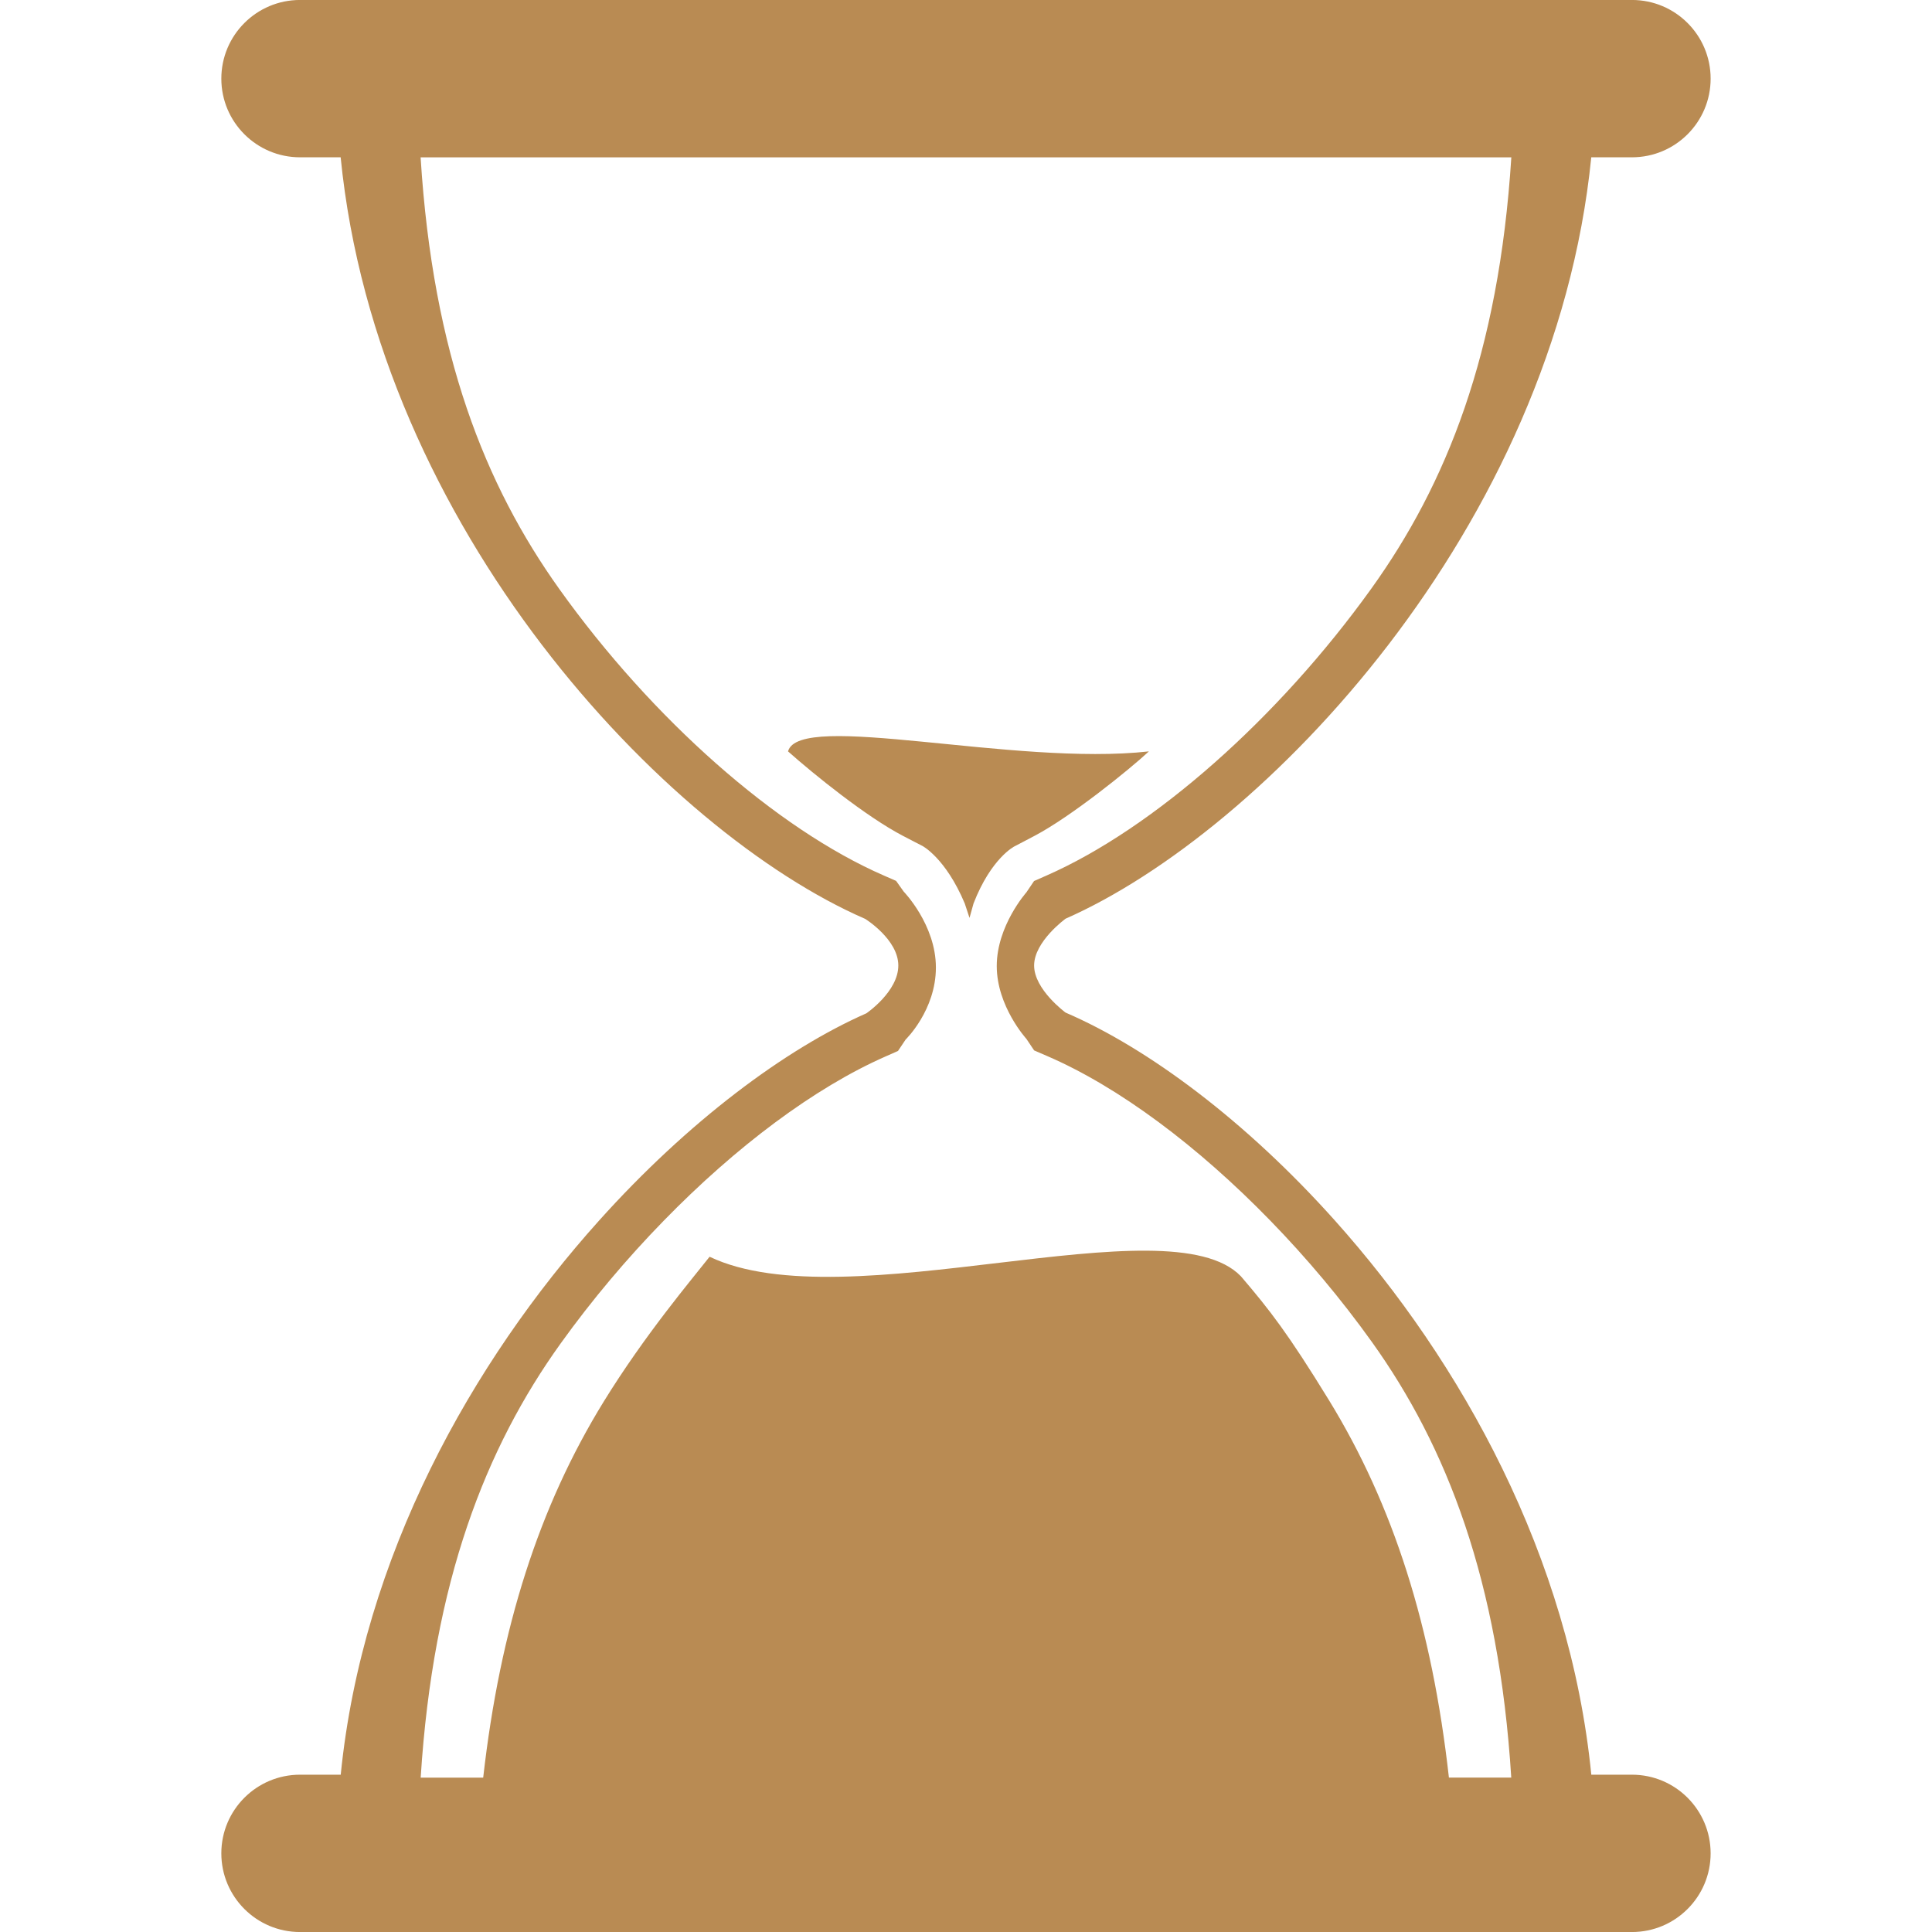 <?xml version="1.0" encoding="utf-8"?>
<svg xmlns="http://www.w3.org/2000/svg" xmlns:xlink="http://www.w3.org/1999/xlink" height="100px" width="100px" fill="#b98b53" version="1.1" x="0px" y="0px" viewBox="303.145 57.138 41.335 53.623" enable-background="new 303.145 57.138 41.335 53.623">
  <g>
    <path fill="#b98b53" d="M342.296,106.395h-1.128c-0.6-6.055-3.608-11.459-7.112-15.376c-2.471-2.764-5.187-4.789-7.479-5.776   c0,0-0.874-0.639-0.874-1.307c0-0.667,0.874-1.3,0.874-1.3c5.484-2.415,13.559-10.836,14.59-21.132h1.129   c1.206,0,2.184-0.978,2.184-2.183c0-1.206-0.978-2.184-2.184-2.184h-36.968c-1.206,0-2.184,0.978-2.184,2.184   c0,1.205,0.978,2.183,2.184,2.183h1.128c1.021,10.306,9.02,18.731,14.559,21.138c0,0,0.919,0.569,0.919,1.294   s-0.887,1.327-0.887,1.327c-2.26,0.995-4.958,3.011-7.422,5.756c-3.519,3.917-6.562,9.321-7.167,15.376h-1.13   c-1.206,0-2.184,0.978-2.184,2.183c0,1.206,0.978,2.184,2.184,2.184h36.968c1.206,0,2.184-0.978,2.184-2.184   C344.479,107.373,343.502,106.395,342.296,106.395z M337.216,106.477c-0.468-4.192-1.544-7.566-3.329-10.476   c-1.136-1.85-1.639-2.497-2.443-3.438c-2.006-2.09-10.957,1.267-14.748-0.544c-0.506,0.643-1.792,2.16-2.939,4.021   c-1.792,2.91-2.873,6.271-3.345,10.437h-1.735c0.346-5.461,1.812-9.163,3.885-12.051c0.872-1.215,1.844-2.364,2.861-3.407   c2.001-2.053,4.182-3.689,6.153-4.557l0.349-0.154l0.212-0.317c0,0,0.84-0.813,0.84-2s-0.893-2.106-0.893-2.106l-0.212-0.298   l-0.334-0.146c-2.979-1.294-6.433-4.342-9.013-7.954c-2.059-2.884-3.507-6.503-3.85-11.982h30.273   c-0.347,5.461-1.812,9.081-3.885,11.969c-2.587,3.604-6.041,6.655-9.014,7.964l-0.348,0.153l-0.212,0.314   c0,0-0.823,0.925-0.823,2.045s0.822,2.021,0.822,2.021l0.215,0.321l0.354,0.153c1.989,0.856,4.189,2.501,6.203,4.573   c1.004,1.032,1.962,2.17,2.822,3.372c2.065,2.888,3.521,6.597,3.864,12.086H337.216z"/>
    <path fill="#b98b53" d="M325.156,80.63l0.222-0.116l0.331-0.174c1.017-0.534,2.631-1.837,3.18-2.347   c-3.736,0.418-9.712-1.137-10.016,0c0.712,0.633,2.175,1.818,3.198,2.349l0.32,0.166l0.212,0.109c0,0,0.644,0.335,1.174,1.595   l0.133,0.402l0.112-0.402C324.513,80.951,325.156,80.63,325.156,80.63z"/>
  </g>
</svg>